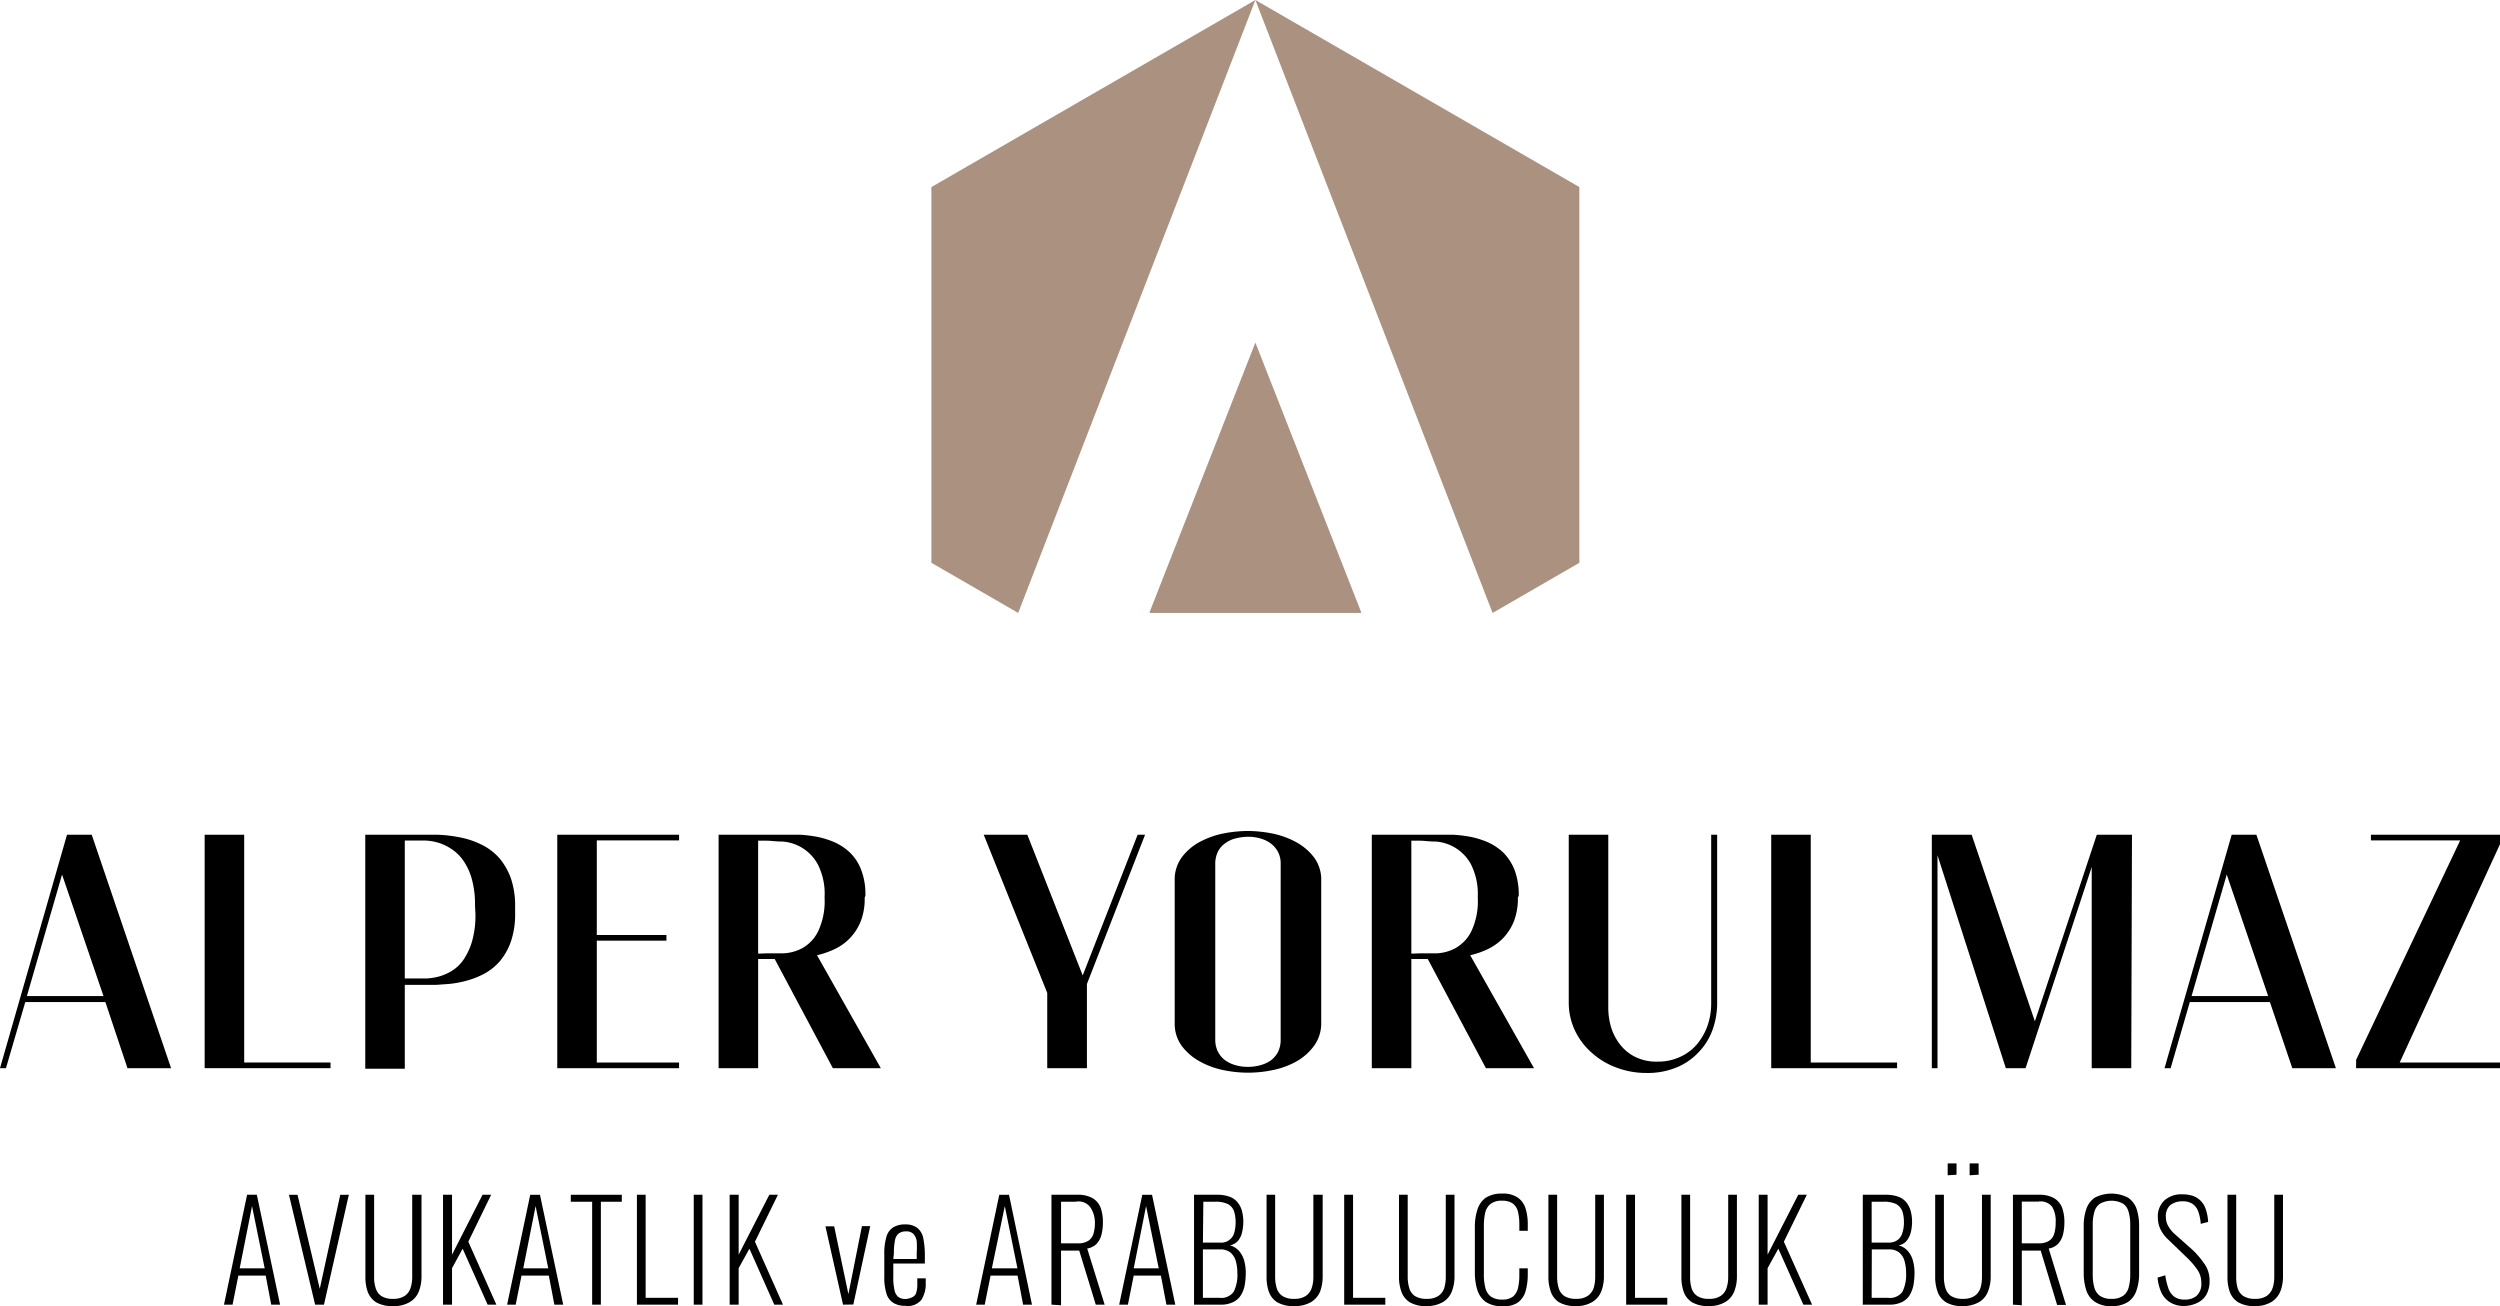 <svg id="katman_1" data-name="katman 1" xmlns="http://www.w3.org/2000/svg" viewBox="0 0 172 89.86">
  <defs>
    <style>
      .cls-1 {
        fill: #000;
      }

      .cls-2 {
        fill: #ab9180;
        fill-rule: evenodd;
      }
    </style>
  </defs>
  <title>logo-2</title>
  <g>
    <g>
      <path class="cls-1" d="M15.41,90.72,17,83.16h.67l1.6,7.56h-.61l-.38-2H16.4l-.4,2Zm1.08-2.5h1.72l-.87-4.28Z" transform="translate(0 -0.96)"/>
      <path class="cls-1" d="M21.68,90.72l-1.8-7.56h.59L22,89.63l1.41-6.47H24l-1.71,7.56Z" transform="translate(0 -0.96)"/>
      <path class="cls-1" d="M27.05,90.82a2.25,2.25,0,0,1-1.17-.26,1.46,1.46,0,0,1-.58-.72,3,3,0,0,1-.16-1V83.16h.6v5.66a2.35,2.35,0,0,0,.11.77,1,1,0,0,0,.39.54,1.45,1.45,0,0,0,.81.19,1.38,1.38,0,0,0,.79-.2,1,1,0,0,0,.4-.53,2.35,2.35,0,0,0,.12-.77V83.16H29V88.8a2.8,2.8,0,0,1-.18,1,1.48,1.48,0,0,1-.59.72A2.14,2.14,0,0,1,27.05,90.82Z" transform="translate(0 -0.96)"/>
      <path class="cls-1" d="M30.48,90.72V83.16h.62v4.12l2.1-4.12h.59l-1.57,3.23,1.93,4.33h-.6l-1.72-3.85-.73,1.34v2.51Z" transform="translate(0 -0.96)"/>
      <path class="cls-1" d="M34.89,90.72l1.59-7.56h.67l1.6,7.56h-.61l-.38-2H35.88l-.4,2ZM36,88.22h1.72l-.87-4.28Z" transform="translate(0 -0.96)"/>
      <path class="cls-1" d="M40.74,90.72V83.64H39.27v-.48h3.51v.48H41.34v7.08Z" transform="translate(0 -0.96)"/>
      <path class="cls-1" d="M43.82,90.72V83.16h.6v7.09h2.23v.47Z" transform="translate(0 -0.96)"/>
      <path class="cls-1" d="M47.73,90.72V83.16h.6v7.56Z" transform="translate(0 -0.96)"/>
      <path class="cls-1" d="M50.2,90.72V83.16h.62v4.12l2.11-4.12h.59l-1.58,3.23,1.93,4.33h-.6l-1.71-3.85-.74,1.34v2.51Z" transform="translate(0 -0.96)"/>
      <path class="cls-1" d="M58,90.72l-1.21-5.39h.6L58.37,90l.93-4.68h.57l-1.16,5.39Z" transform="translate(0 -0.96)"/>
      <path class="cls-1" d="M62.28,90.8a1.55,1.55,0,0,1-.78-.18A1.14,1.14,0,0,1,61,90a3.84,3.84,0,0,1-.16-1.27V87.3A4.11,4.11,0,0,1,61,86a1.13,1.13,0,0,1,.49-.62,1.55,1.55,0,0,1,.78-.18,1.36,1.36,0,0,1,.83.23,1.22,1.22,0,0,1,.42.71,6,6,0,0,1,.11,1.25v.5H61.46v.9a3.76,3.76,0,0,0,.08.92.85.85,0,0,0,.26.48.83.83,0,0,0,.48.14,1,1,0,0,0,.38-.08A.6.6,0,0,0,63,90a1.78,1.78,0,0,0,.11-.71v-.38h.58v.33a2,2,0,0,1-.3,1.15A1.2,1.2,0,0,1,62.28,90.8Zm-.82-3.22h1.61v-.43a5.94,5.94,0,0,0,0-.78.92.92,0,0,0-.22-.51.67.67,0,0,0-.52-.18.82.82,0,0,0-.48.13.76.76,0,0,0-.27.45,4.38,4.38,0,0,0-.08.93Z" transform="translate(0 -0.96)"/>
      <path class="cls-1" d="M67.16,90.72l1.59-7.56h.67L71,90.72h-.61l-.38-2H68.15l-.4,2Zm1.08-2.5H70l-.87-4.28Z" transform="translate(0 -0.96)"/>
      <path class="cls-1" d="M72.34,90.72V83.16h1.78a2,2,0,0,1,1.06.24,1.3,1.3,0,0,1,.55.67,2.93,2.93,0,0,1,.15,1,3.44,3.44,0,0,1-.09.8,1.49,1.49,0,0,1-.32.64,1.17,1.17,0,0,1-.67.35L76,90.72h-.61L74.25,87H73v3.76ZM73,86.5h1.14a1.27,1.27,0,0,0,.73-.17.87.87,0,0,0,.36-.49,2.62,2.62,0,0,0,.1-.79A1.91,1.91,0,0,0,75,84a1,1,0,0,0-1-.36H73Z" transform="translate(0 -0.96)"/>
      <path class="cls-1" d="M77,90.72l1.59-7.56h.67l1.6,7.56h-.61l-.38-2H78l-.4,2ZM78,88.22h1.72l-.87-4.28Z" transform="translate(0 -0.96)"/>
      <path class="cls-1" d="M82.15,90.72V83.16h1.59a2.4,2.4,0,0,1,.87.14,1.27,1.27,0,0,1,.55.4,1.55,1.55,0,0,1,.29.59,3,3,0,0,1,.09.76,3.07,3.07,0,0,1-.08.67,1.39,1.39,0,0,1-.27.59,1,1,0,0,1-.57.33,1.28,1.28,0,0,1,.67.44,1.7,1.7,0,0,1,.33.69,3.29,3.29,0,0,1,.09.76,5.46,5.46,0,0,1-.07.83,2,2,0,0,1-.26.7,1.24,1.24,0,0,1-.53.48,1.86,1.86,0,0,1-.88.18Zm.61-4.27h1.16a.93.93,0,0,0,1-.69,2.6,2.6,0,0,0,.09-.71,2.39,2.39,0,0,0-.11-.76.91.91,0,0,0-.42-.49,1.91,1.91,0,0,0-.89-.16h-.8Zm0,3.8h1.12a1.06,1.06,0,0,0,1-.42,2.56,2.56,0,0,0,.25-1.29,3,3,0,0,0-.11-.83,1.19,1.19,0,0,0-.37-.58,1.09,1.09,0,0,0-.71-.21H82.76Z" transform="translate(0 -0.96)"/>
      <path class="cls-1" d="M89.05,90.82a2.25,2.25,0,0,1-1.17-.26,1.41,1.41,0,0,1-.58-.72,3,3,0,0,1-.16-1V83.16h.59v5.66a2.65,2.65,0,0,0,.11.77,1,1,0,0,0,.4.54,1.43,1.43,0,0,0,.81.19,1.38,1.38,0,0,0,.79-.2,1.06,1.06,0,0,0,.4-.53,2.35,2.35,0,0,0,.12-.77V83.16H91V88.8a3,3,0,0,1-.17,1,1.54,1.54,0,0,1-.59.72A2.19,2.19,0,0,1,89.05,90.82Z" transform="translate(0 -0.96)"/>
      <path class="cls-1" d="M92.48,90.72V83.16h.61v7.09h2.22v.47Z" transform="translate(0 -0.96)"/>
      <path class="cls-1" d="M98.2,90.82A2.2,2.2,0,0,1,97,90.56a1.41,1.41,0,0,1-.58-.72,3,3,0,0,1-.17-1V83.16h.6v5.66a2.65,2.65,0,0,0,.11.77,1,1,0,0,0,.39.54,1.49,1.49,0,0,0,.82.19,1.4,1.4,0,0,0,.79-.2,1.06,1.06,0,0,0,.4-.53,2.65,2.65,0,0,0,.11-.77V83.16h.6V88.8a2.8,2.8,0,0,1-.18,1,1.46,1.46,0,0,1-.58.72A2.19,2.19,0,0,1,98.2,90.82Z" transform="translate(0 -0.96)"/>
      <path class="cls-1" d="M103.35,90.82a1.86,1.86,0,0,1-1.16-.31,1.59,1.59,0,0,1-.56-.84,4,4,0,0,1-.16-1.17V85.39a3.88,3.88,0,0,1,.17-1.19,1.6,1.6,0,0,1,.57-.83,2,2,0,0,1,1.14-.29,1.77,1.77,0,0,1,1.05.26,1.39,1.39,0,0,1,.55.74,3.54,3.54,0,0,1,.16,1.13v.43h-.58v-.41a3.81,3.81,0,0,0-.09-.89,1,1,0,0,0-.35-.57,1.21,1.21,0,0,0-.74-.2,1.23,1.23,0,0,0-.8.22,1.09,1.09,0,0,0-.37.61,4.15,4.15,0,0,0-.09.92v3.27a3.65,3.65,0,0,0,.11,1,1.08,1.08,0,0,0,.38.58,1.31,1.31,0,0,0,.77.2,1.16,1.16,0,0,0,.75-.21,1.12,1.12,0,0,0,.34-.59,3.75,3.75,0,0,0,.09-.87v-.48h.58v.4a4.15,4.15,0,0,1-.15,1.17,1.45,1.45,0,0,1-.54.79A1.68,1.68,0,0,1,103.35,90.82Z" transform="translate(0 -0.96)"/>
      <path class="cls-1" d="M108.45,90.82a2.27,2.27,0,0,1-1.18-.26,1.39,1.39,0,0,1-.57-.72,3,3,0,0,1-.17-1V83.16h.6v5.66a2.65,2.65,0,0,0,.11.77,1,1,0,0,0,.39.54,1.49,1.49,0,0,0,.82.19,1.36,1.36,0,0,0,.78-.2,1.08,1.08,0,0,0,.41-.53,2.65,2.65,0,0,0,.11-.77V83.16h.6V88.8a2.8,2.8,0,0,1-.18,1,1.48,1.48,0,0,1-.59.72A2.12,2.12,0,0,1,108.45,90.82Z" transform="translate(0 -0.96)"/>
      <path class="cls-1" d="M111.88,90.72V83.16h.61v7.09h2.22v.47Z" transform="translate(0 -0.96)"/>
      <path class="cls-1" d="M117.59,90.82a2.25,2.25,0,0,1-1.17-.26,1.41,1.41,0,0,1-.58-.72,3,3,0,0,1-.16-1V83.16h.6v5.66a2.66,2.66,0,0,0,.1.77,1,1,0,0,0,.4.54,1.43,1.43,0,0,0,.81.19,1.38,1.38,0,0,0,.79-.2,1,1,0,0,0,.4-.53,2.35,2.35,0,0,0,.12-.77V83.16h.6V88.8a2.8,2.8,0,0,1-.18,1,1.48,1.48,0,0,1-.59.72A2.14,2.14,0,0,1,117.59,90.82Z" transform="translate(0 -0.96)"/>
      <path class="cls-1" d="M121,90.72V83.16h.61v4.12l2.11-4.12h.59l-1.58,3.23,1.94,4.33h-.6l-1.72-3.85-.74,1.34v2.51Z" transform="translate(0 -0.96)"/>
      <path class="cls-1" d="M128.16,90.72V83.16h1.59a2.44,2.44,0,0,1,.87.14,1.27,1.27,0,0,1,.55.4,1.71,1.71,0,0,1,.29.59,3,3,0,0,1,.09.76,3.07,3.07,0,0,1-.08.67,1.54,1.54,0,0,1-.28.59.91.91,0,0,1-.57.33,1.27,1.27,0,0,1,.68.44,1.7,1.7,0,0,1,.33.69,3.29,3.29,0,0,1,.09.76,5.46,5.46,0,0,1-.07.83,2.25,2.25,0,0,1-.26.7,1.3,1.3,0,0,1-.53.48,1.89,1.89,0,0,1-.88.18Zm.61-4.27h1.15a1,1,0,0,0,.65-.19.93.93,0,0,0,.32-.5,2.26,2.26,0,0,0,.1-.71,2.39,2.39,0,0,0-.11-.76,1,1,0,0,0-.42-.49,1.91,1.91,0,0,0-.89-.16h-.8Zm0,3.8h1.12a1.06,1.06,0,0,0,1-.42,2.67,2.67,0,0,0,.25-1.29,3,3,0,0,0-.11-.83,1.19,1.19,0,0,0-.37-.58,1.1,1.1,0,0,0-.72-.21h-1.16Z" transform="translate(0 -0.96)"/>
      <path class="cls-1" d="M135.06,90.82a2.2,2.2,0,0,1-1.17-.26,1.41,1.41,0,0,1-.58-.72,3,3,0,0,1-.17-1V83.16h.6v5.66a2.65,2.65,0,0,0,.11.77,1,1,0,0,0,.39.54,1.49,1.49,0,0,0,.82.19,1.4,1.4,0,0,0,.79-.2,1.06,1.06,0,0,0,.4-.53,2.65,2.65,0,0,0,.11-.77V83.16h.6V88.8a2.8,2.8,0,0,1-.18,1,1.46,1.46,0,0,1-.58.72A2.19,2.19,0,0,1,135.06,90.82Zm-1.06-9V81h.61v.78Zm1.51,0V81h.62v.78Z" transform="translate(0 -0.96)"/>
      <path class="cls-1" d="M138.49,90.72V83.16h1.78a2,2,0,0,1,1.06.24,1.3,1.3,0,0,1,.55.67,2.93,2.93,0,0,1,.15,1,3.44,3.44,0,0,1-.09.8,1.49,1.49,0,0,1-.32.64,1.17,1.17,0,0,1-.67.35l1.19,3.88h-.61L140.4,87h-1.3v3.76Zm.61-4.22h1.14a1.27,1.27,0,0,0,.73-.17.87.87,0,0,0,.36-.49,2.62,2.62,0,0,0,.1-.79,1.91,1.91,0,0,0-.24-1.06,1,1,0,0,0-.95-.36H139.1Z" transform="translate(0 -0.96)"/>
      <path class="cls-1" d="M145.27,90.82a1.92,1.92,0,0,1-1.15-.3,1.52,1.52,0,0,1-.59-.81,3.79,3.79,0,0,1-.17-1.17V85.31a3.47,3.47,0,0,1,.18-1.17,1.53,1.53,0,0,1,.58-.78,2.48,2.48,0,0,1,2.29,0,1.54,1.54,0,0,1,.59.78,3.75,3.75,0,0,1,.17,1.17v3.24a3.49,3.49,0,0,1-.17,1.16,1.55,1.55,0,0,1-.57.81A2,2,0,0,1,145.27,90.82Zm0-.5a1.31,1.31,0,0,0,.8-.21,1,1,0,0,0,.38-.57,3.23,3.23,0,0,0,.11-.87V85.2a3,3,0,0,0-.11-.85,1,1,0,0,0-.37-.57,1.65,1.65,0,0,0-1.61,0,1,1,0,0,0-.38.57,3,3,0,0,0-.11.85v3.47a3.23,3.23,0,0,0,.11.87,1.05,1.05,0,0,0,.38.57A1.33,1.33,0,0,0,145.27,90.32Z" transform="translate(0 -0.96)"/>
      <path class="cls-1" d="M150.3,90.81a1.79,1.79,0,0,1-1-.25,1.6,1.6,0,0,1-.61-.7,3.24,3.24,0,0,1-.25-1l.53-.16a4.62,4.62,0,0,0,.2.85,1.26,1.26,0,0,0,.39.6,1.14,1.14,0,0,0,.75.22,1.2,1.2,0,0,0,.83-.27,1.12,1.12,0,0,0,.31-.89,1.57,1.57,0,0,0-.26-.88,5.75,5.75,0,0,0-.69-.81l-1.37-1.32a2.3,2.3,0,0,1-.51-.71,1.88,1.88,0,0,1-.16-.78,1.49,1.49,0,0,1,.46-1.17,1.75,1.75,0,0,1,1.22-.41,2.26,2.26,0,0,1,.71.1,1.42,1.42,0,0,1,.9.91,3.13,3.13,0,0,1,.17.89l-.51.13a3.11,3.11,0,0,0-.17-.85,1.11,1.11,0,0,0-.39-.52,1.21,1.21,0,0,0-.7-.18,1.35,1.35,0,0,0-.82.25,1,1,0,0,0-.32.81,1.34,1.34,0,0,0,.12.56,2.28,2.28,0,0,0,.42.57L150.9,87a6.42,6.42,0,0,1,.79.95,2,2,0,0,1,.33,1.13,1.93,1.93,0,0,1-.22.95,1.43,1.43,0,0,1-.61.56A2.11,2.11,0,0,1,150.3,90.81Z" transform="translate(0 -0.96)"/>
      <path class="cls-1" d="M155.16,90.82a2.25,2.25,0,0,1-1.17-.26,1.41,1.41,0,0,1-.58-.72,3,3,0,0,1-.16-1V83.16h.6v5.66a2.66,2.66,0,0,0,.1.77,1,1,0,0,0,.4.54,1.43,1.43,0,0,0,.81.19,1.38,1.38,0,0,0,.79-.2,1.06,1.06,0,0,0,.4-.53,2.35,2.35,0,0,0,.12-.77V83.16h.6V88.8a2.8,2.8,0,0,1-.18,1,1.54,1.54,0,0,1-.59.72A2.14,2.14,0,0,1,155.16,90.82Z" transform="translate(0 -0.96)"/>
    </g>
    <g>
      <path class="cls-1" d="M6.31,58.39l5.46,16.06h-3L7.25,69.9H1.74L.41,74.45H0L4.61,58.39Zm.81,11.1L4.27,61.13,1.85,69.49Z" transform="translate(0 -0.96)"/>
      <path class="cls-1" d="M22.74,74.45H14.08V58.39H16.8V74.06h5.94Z" transform="translate(0 -0.96)"/>
      <path class="cls-1" d="M30,58.39a7.19,7.19,0,0,1,.95.07,8.71,8.71,0,0,1,1.16.22,5.91,5.91,0,0,1,1.21.49,4,4,0,0,1,1.07.87,4.61,4.61,0,0,1,.76,1.35,5.87,5.87,0,0,1,.29,1.94v.41a5.87,5.87,0,0,1-.29,2,4.37,4.37,0,0,1-.76,1.35,3.79,3.79,0,0,1-1.07.86,5.86,5.86,0,0,1-1.21.48,7.36,7.36,0,0,1-1.16.22l-.95.07H27.85v5.77H25.13V58.39Zm2.68,4.87a6.51,6.51,0,0,0-.24-1.9,4.18,4.18,0,0,0-.62-1.27,3,3,0,0,0-.84-.77,3.31,3.31,0,0,0-.89-.4,3.58,3.58,0,0,0-.81-.13H27.85v9.49h1.48a4.18,4.18,0,0,0,.81-.12,3.51,3.51,0,0,0,.89-.37,2.69,2.69,0,0,0,.83-.76,4.49,4.49,0,0,0,.61-1.28,6.51,6.51,0,0,0,.24-1.92Z" transform="translate(0 -0.96)"/>
      <path class="cls-1" d="M46.72,58.39v.39H41.06v6.51h4.79v.39H41.06v8.38h5.66v.39H38.34V58.39Z" transform="translate(0 -0.96)"/>
      <path class="cls-1" d="M59.49,62.72a4.2,4.2,0,0,1-.29,1.67,3.6,3.6,0,0,1-.76,1.15,3.55,3.55,0,0,1-1.06.74,6,6,0,0,1-1.17.4l4.39,7.77H57.3l-4-7.51H52.16v7.51H49.44V58.39h4.61l1,0a9.48,9.48,0,0,1,1.15.14,6.13,6.13,0,0,1,1.2.37,3.92,3.92,0,0,1,1.08.72,3.27,3.27,0,0,1,.77,1.19,4.65,4.65,0,0,1,.29,1.77Zm-6.72,3.83,1.11,0a3.09,3.09,0,0,0,1.31-.35,2.69,2.69,0,0,0,1.08-1.13,4.85,4.85,0,0,0,.46-2.37,4.46,4.46,0,0,0-.47-2.28,3,3,0,0,0-2.4-1.56c-.45,0-.81-.06-1.09-.06h-.61v7.77Z" transform="translate(0 -0.96)"/>
      <path class="cls-1" d="M78.27,58.39h.51l-4,10.27v5.79H72.05V69.27L67.68,58.39h3l3.81,9.68Z" transform="translate(0 -0.96)"/>
      <path class="cls-1" d="M80.82,61.55a2.57,2.57,0,0,1,.49-1.61,3.75,3.75,0,0,1,1.24-1.06,6,6,0,0,1,1.63-.58,9.18,9.18,0,0,1,1.67-.17,9.08,9.08,0,0,1,1.66.17,5.85,5.85,0,0,1,1.63.58,3.92,3.92,0,0,1,1.26,1.06,2.58,2.58,0,0,1,.5,1.61v9.77a2.64,2.64,0,0,1-.49,1.59A3.87,3.87,0,0,1,89.17,74a5.63,5.63,0,0,1-1.64.59,8.21,8.21,0,0,1-1.66.17,8.37,8.37,0,0,1-1.67-.17A5.67,5.67,0,0,1,82.57,74a3.9,3.9,0,0,1-1.25-1.06,2.58,2.58,0,0,1-.5-1.59Zm7.29-1.16A1.67,1.67,0,0,0,87.44,59a2.14,2.14,0,0,0-.71-.35,2.94,2.94,0,0,0-.84-.12,3.58,3.58,0,0,0-.87.11,2,2,0,0,0-.73.34,1.56,1.56,0,0,0-.5.58,1.91,1.91,0,0,0-.18.86V72.47a1.86,1.86,0,0,0,.18.84,1.76,1.76,0,0,0,.49.59,2.23,2.23,0,0,0,.71.34,2.94,2.94,0,0,0,.84.12,3.15,3.15,0,0,0,.87-.11,2.31,2.31,0,0,0,.73-.33,1.79,1.79,0,0,0,.5-.59,1.91,1.91,0,0,0,.18-.86Z" transform="translate(0 -0.96)"/>
      <path class="cls-1" d="M104.43,62.72a4.38,4.38,0,0,1-.29,1.67,3.78,3.78,0,0,1-.76,1.15,3.83,3.83,0,0,1-1.06.74,6,6,0,0,1-1.17.4l4.39,7.77h-3.31l-4-7.51H97.1v7.51H94.38V58.39H99l1,0a9.73,9.73,0,0,1,1.15.14,6.13,6.13,0,0,1,1.2.37,3.92,3.92,0,0,1,1.08.72,3.55,3.55,0,0,1,.77,1.19,4.86,4.86,0,0,1,.29,1.77Zm-6.72,3.83,1.11,0a3,3,0,0,0,1.3-.35,2.71,2.71,0,0,0,1.09-1.13,4.85,4.85,0,0,0,.46-2.37,4.56,4.56,0,0,0-.47-2.28,3,3,0,0,0-2.4-1.56c-.45,0-.82-.06-1.09-.06H97.1v7.77Z" transform="translate(0 -0.96)"/>
      <path class="cls-1" d="M114.05,74a3.58,3.58,0,0,0,1.53-.32,3.35,3.35,0,0,0,1.16-.86,4.18,4.18,0,0,0,.73-1.27,4.65,4.65,0,0,0,.26-1.54V58.39h.41V69.9a5.41,5.41,0,0,1-.35,2,4.33,4.33,0,0,1-1,1.53,4.26,4.26,0,0,1-1.52,1,5.21,5.21,0,0,1-2,.35,5.74,5.74,0,0,1-2-.35,5.19,5.19,0,0,1-1.71-1,4.76,4.76,0,0,1-1.19-1.54,4.48,4.48,0,0,1-.44-2V58.39h2.72V70.27a4.63,4.63,0,0,0,.22,1.45,3.69,3.69,0,0,0,.67,1.2,3,3,0,0,0,1.06.8A3.31,3.31,0,0,0,114.05,74Z" transform="translate(0 -0.96)"/>
      <path class="cls-1" d="M130.52,74.45h-8.66V58.39h2.72V74.06h5.94Z" transform="translate(0 -0.96)"/>
      <path class="cls-1" d="M146.63,74.45h-2.72V60.61l-4.55,13.84H138l-4.7-14.65V74.45h-.39V58.39h2.74L140,71.23l4.26-12.84h2.42Z" transform="translate(0 -0.96)"/>
      <path class="cls-1" d="M155.24,58.39l5.47,16.06h-3l-1.54-4.55h-5.51l-1.32,4.55h-.42l4.62-16.06Zm.81,11.1-2.85-8.36-2.42,8.36Z" transform="translate(0 -0.96)"/>
      <path class="cls-1" d="M165.1,74.06H172v.39h-9.9v-.57l7.16-15.1h-6.14v-.39H172l0,.65Z" transform="translate(0 -0.96)"/>
    </g>
    <g>
      <polygon class="cls-2" points="86.37 0 64.08 12.87 64.08 38.72 70.05 42.17 86.37 0 86.37 0"/>
      <polygon class="cls-2" points="86.37 0 102.69 42.17 108.66 38.72 108.66 12.87 86.37 0 86.37 0"/>
    </g>
    <polygon class="cls-2" points="93.63 42.17 93.65 42.12 86.37 23.57 79.09 42.12 79.11 42.17 93.63 42.17"/>
  </g>
</svg>
